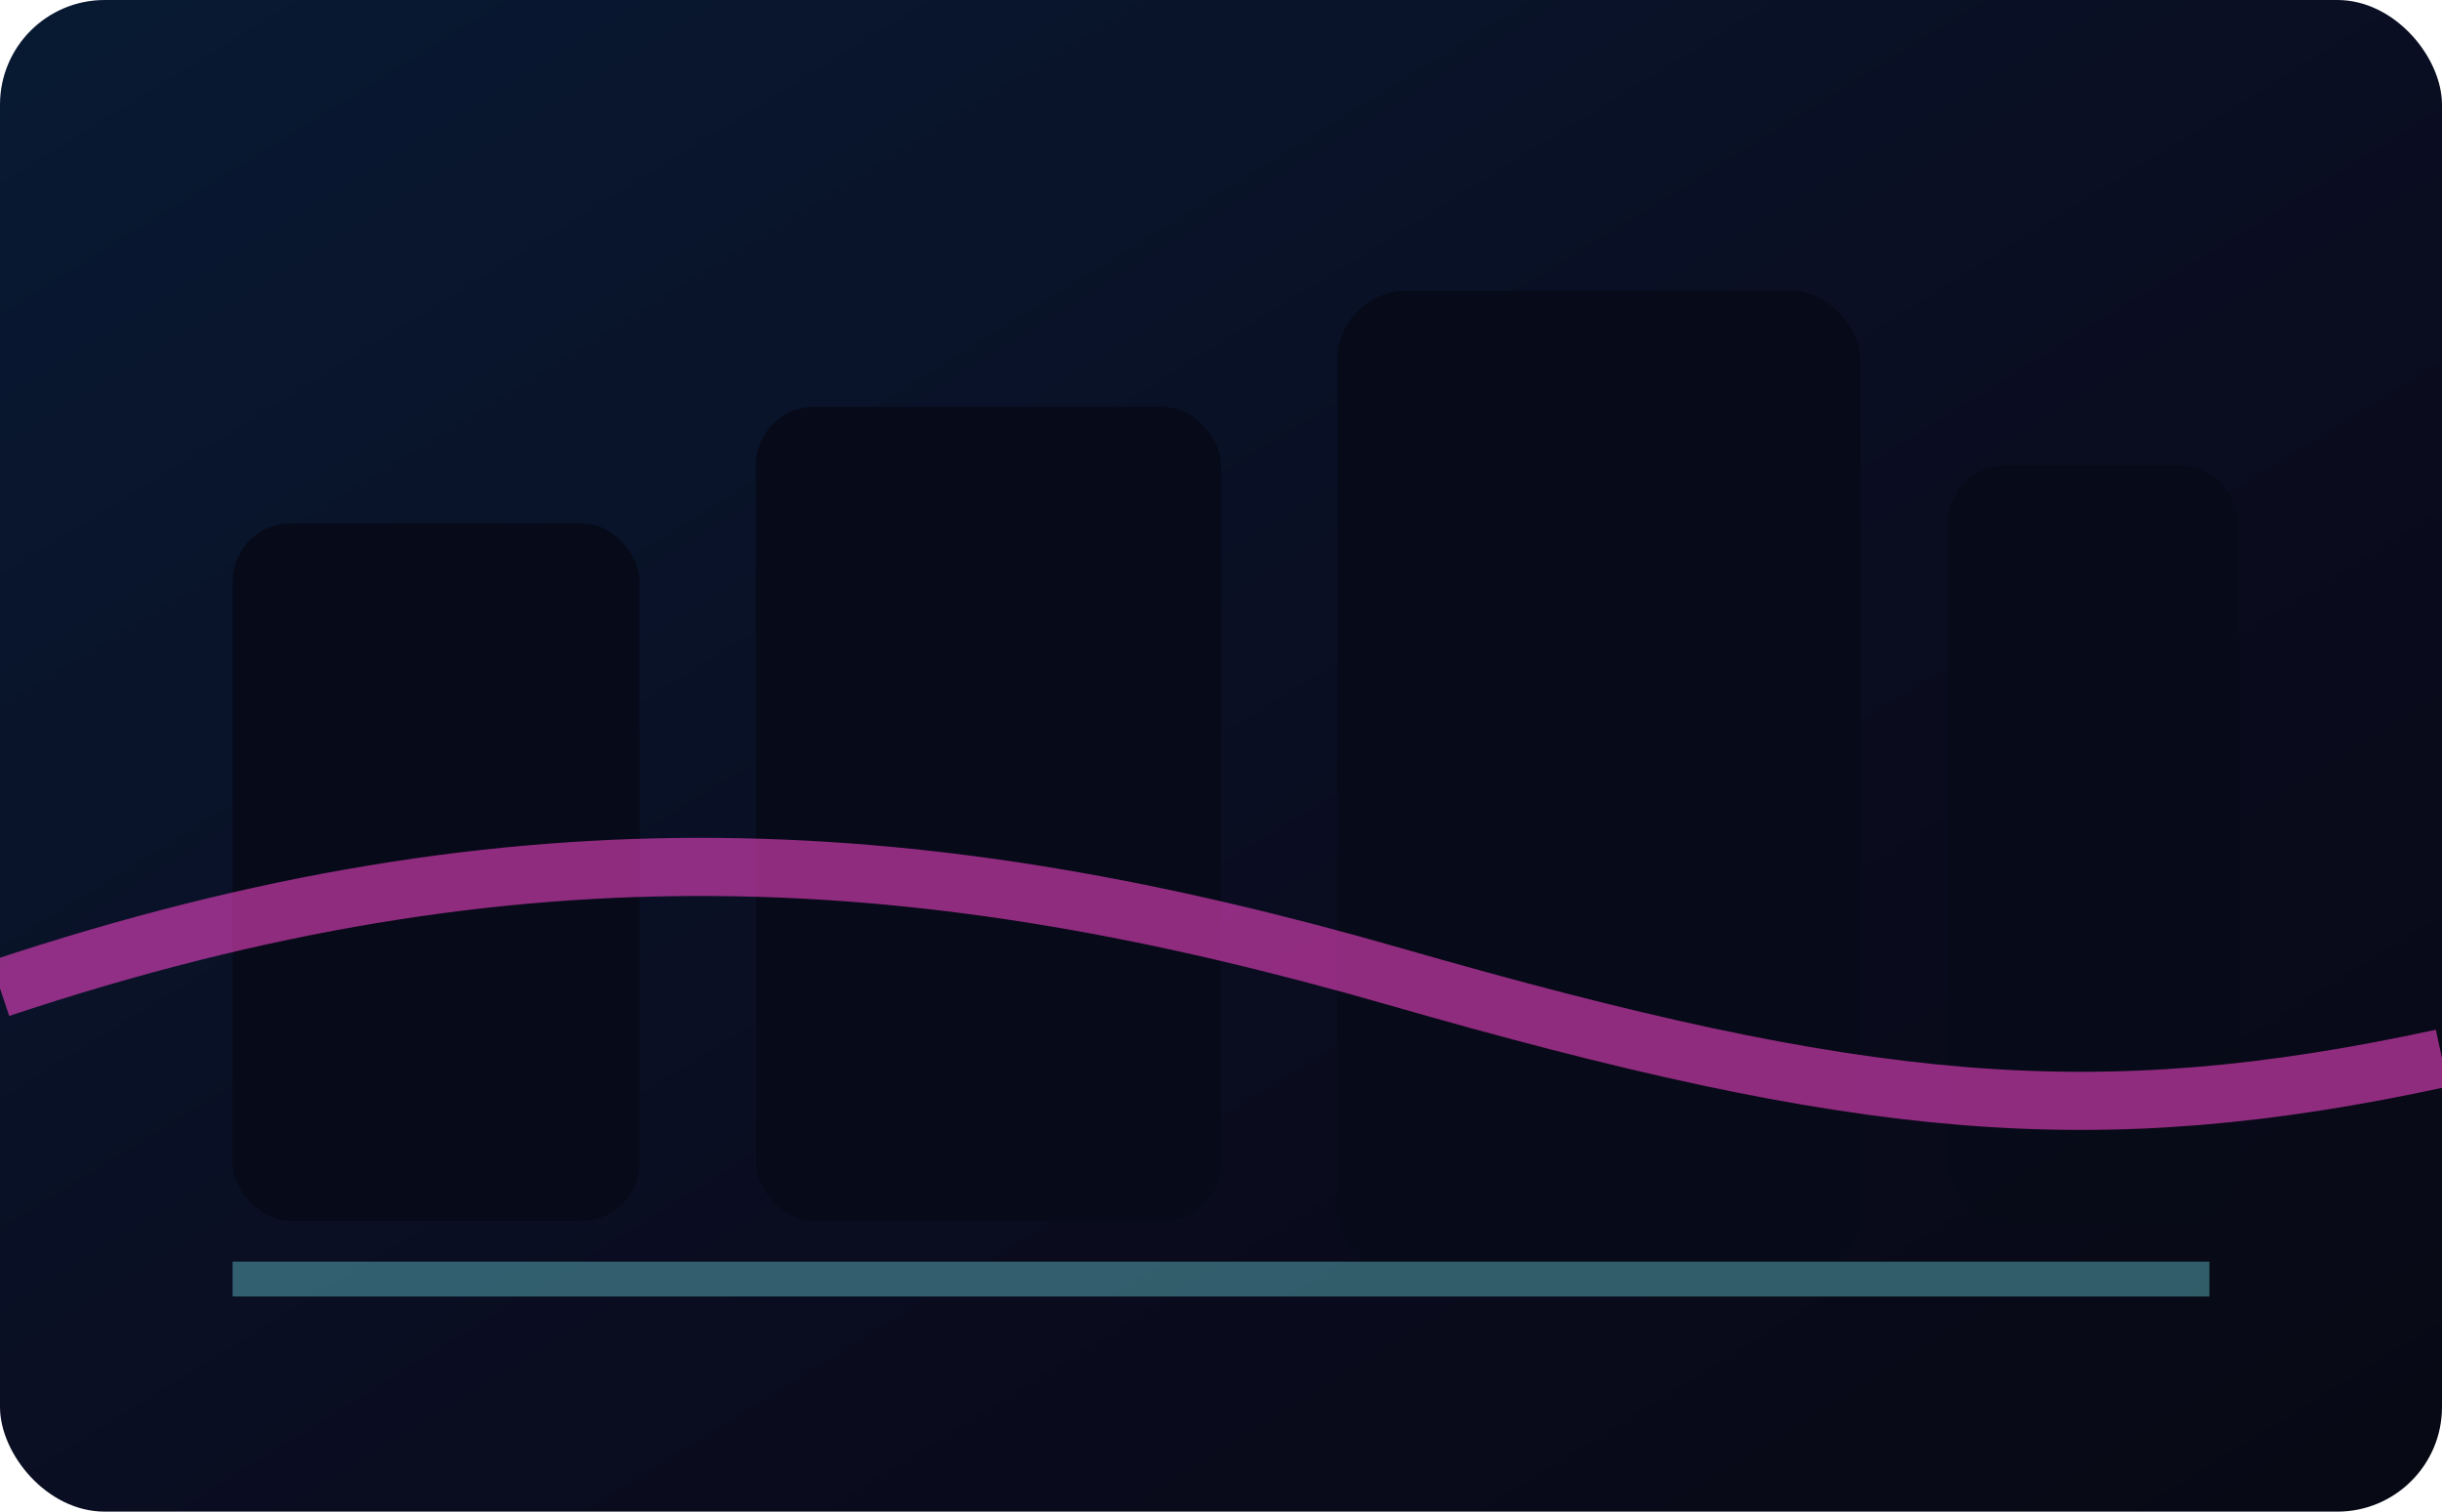 <svg xmlns="http://www.w3.org/2000/svg" width="420" height="260" viewBox="0 0 420 260">
  <defs>
    <linearGradient id="bg" x1="0" x2="1" y1="0" y2="1">
      <stop offset="0" stop-color="#081a33" />
      <stop offset="0.6" stop-color="#0a0c1f" />
      <stop offset="1" stop-color="#070914" />
    </linearGradient>
    <filter id="glow" x="-30%" y="-30%" width="160%" height="160%">
      <feGaussianBlur stdDeviation="2.4" result="b" />
      <feColorMatrix in="b" type="matrix" values="1 0 0 0 0  0 1 0 0 0  0 0 1 0 0  0 0 0 18 -8" result="g" />
      <feMerge>
        <feMergeNode in="g" />
        <feMergeNode in="SourceGraphic" />
      </feMerge>
    </filter>
  </defs>
  <rect width="420" height="260" rx="18" fill="url(#bg)" />
  <rect x="40" y="90" width="70" height="120" rx="10" fill="#070a18" opacity="0.92" />
  <rect x="130" y="70" width="80" height="140" rx="10" fill="#070a18" opacity="0.92" />
  <rect x="230" y="50" width="90" height="170" rx="12" fill="#070a18" opacity="0.94" />
  <rect x="335" y="80" width="50" height="130" rx="10" fill="#070a18" opacity="0.9" />
  <g filter="url(#glow)">
    <path d="M0 170C90 140 160 145 240 168S360 195 420 182" fill="none" stroke="#ff48d2" stroke-width="10" opacity="0.55" />
    <path d="M40 220H380" stroke="#7df7ff" stroke-width="6" opacity="0.35" />
  </g>
</svg>

